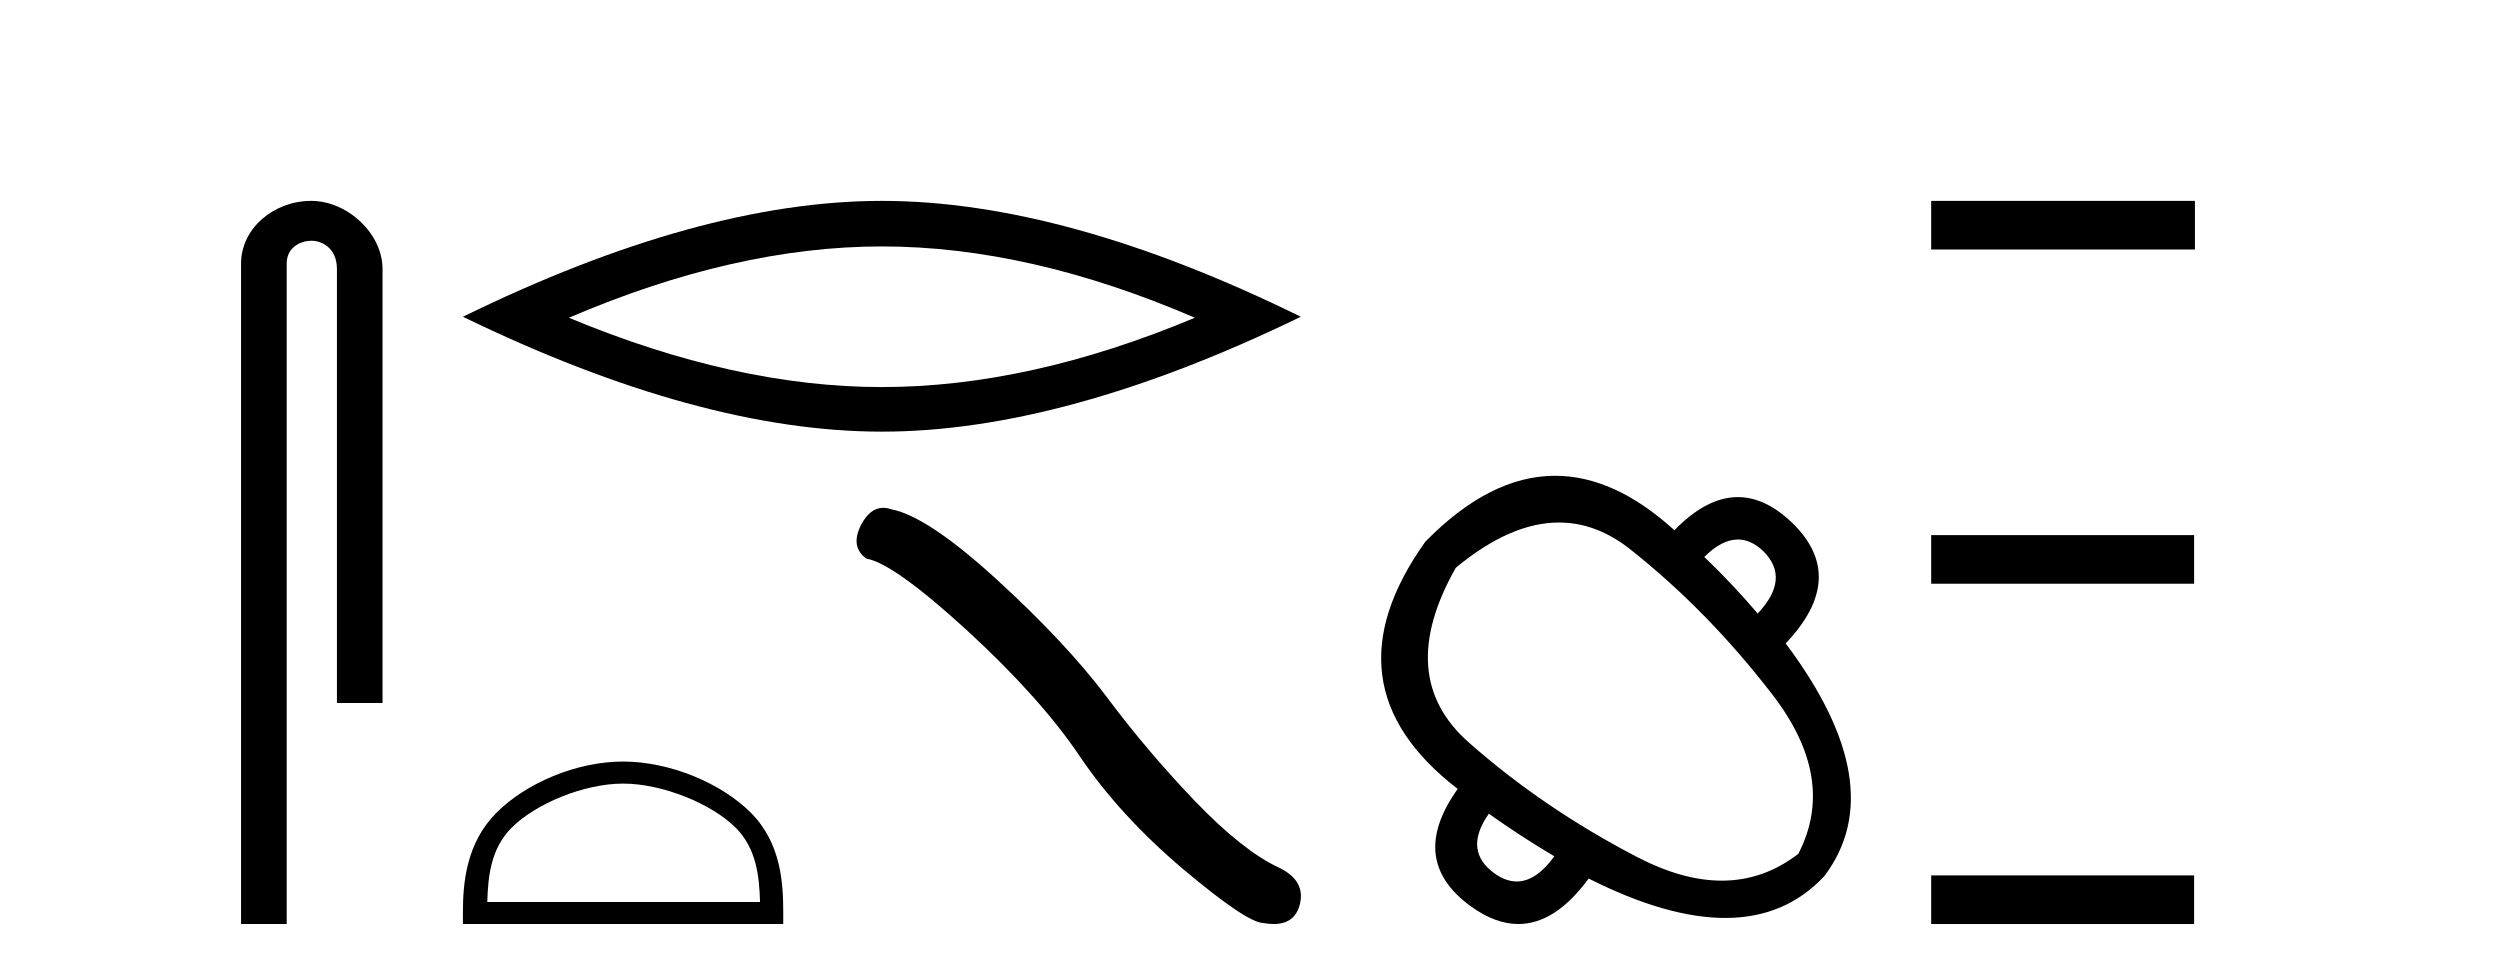 <?xml version='1.0' encoding='UTF-8' standalone='yes'?><svg xmlns='http://www.w3.org/2000/svg' xmlns:xlink='http://www.w3.org/1999/xlink' width='105.0' height='41.0' ><path d='M 13.069 8.437 C 11.5 8.437 10.124 9.591 10.124 11.072 L 10.124 38.809 L 12.041 38.809 L 12.041 11.072 C 12.041 10.346 12.68 10.111 13.081 10.111 C 13.502 10.111 14.151 10.406 14.151 11.296 L 14.151 29.526 L 16.067 29.526 L 16.067 11.296 C 16.067 9.813 14.598 8.437 13.069 8.437 Z' style='fill:#000000;stroke:none' /><path d='M 37.038 10.35 Q 43.236 10.35 50.183 13.345 Q 43.236 16.257 37.038 16.257 Q 30.881 16.257 23.893 13.345 Q 30.881 10.35 37.038 10.35 ZM 37.038 8.437 Q 29.384 8.437 19.442 13.304 Q 29.384 18.129 37.038 18.129 Q 44.692 18.129 54.634 13.304 Q 44.733 8.437 37.038 8.437 Z' style='fill:#000000;stroke:none' /><path d='M 26.169 32.911 C 27.824 32.911 29.895 33.761 30.898 34.763 C 31.774 35.64 31.889 36.803 31.921 37.883 L 20.466 37.883 C 20.498 36.803 20.613 35.64 21.489 34.763 C 22.492 33.761 24.514 32.911 26.169 32.911 ZM 26.169 31.985 C 24.206 31.985 22.094 32.892 20.856 34.13 C 19.586 35.399 19.442 37.071 19.442 38.322 L 19.442 38.809 L 32.896 38.809 L 32.896 38.322 C 32.896 37.071 32.801 35.399 31.531 34.13 C 30.293 32.892 28.132 31.985 26.169 31.985 Z' style='fill:#000000;stroke:none' /><path d='M 37.096 21.328 Q 36.542 21.328 36.166 22.043 Q 35.698 22.963 36.385 23.462 Q 37.524 23.649 40.628 26.488 Q 43.716 29.328 45.37 31.792 Q 47.039 34.257 49.691 36.503 Q 52.343 38.734 53.045 38.765 Q 53.287 38.809 53.494 38.809 Q 54.374 38.809 54.589 38.001 Q 54.854 36.987 53.715 36.441 Q 52.202 35.739 50.19 33.648 Q 48.178 31.543 46.477 29.265 Q 44.761 26.988 41.86 24.336 Q 38.959 21.684 37.43 21.388 Q 37.255 21.328 37.096 21.328 Z' style='fill:#000000;stroke:none' /><path d='M 72.991 22.659 Q 73.546 22.659 74.063 23.152 Q 75.211 24.3 73.823 25.768 Q 72.729 24.487 71.581 23.392 Q 72.314 22.659 72.991 22.659 ZM 65.478 21.946 Q 67.049 21.946 68.471 23.072 Q 71.741 25.661 74.45 29.185 Q 77.16 32.708 75.531 35.858 Q 74.072 36.987 72.315 36.987 Q 70.665 36.987 68.752 35.991 Q 64.801 33.936 61.678 31.173 Q 58.555 28.411 61.144 23.846 Q 63.437 21.946 65.478 21.946 ZM 62.532 34.176 Q 63.84 35.11 65.282 35.965 Q 64.514 37.022 63.702 37.022 Q 63.244 37.022 62.772 36.685 Q 61.438 35.724 62.532 34.176 ZM 65.317 19.983 Q 62.575 19.983 59.863 22.752 Q 55.566 28.784 61.224 33.135 Q 59.089 36.125 61.785 38.073 Q 62.807 38.809 63.771 38.809 Q 65.323 38.809 66.723 36.899 Q 70.007 38.554 72.458 38.554 Q 74.986 38.554 76.626 36.792 Q 79.482 33.002 74.998 27.023 Q 77.64 24.247 75.265 21.951 Q 74.142 20.878 72.99 20.878 Q 71.677 20.878 70.326 22.271 Q 67.81 19.983 65.317 19.983 Z' style='fill:#000000;stroke:none' /><path d='M 81.11 8.437 L 81.11 10.479 L 92.187 10.479 L 92.187 8.437 ZM 81.11 22.475 L 81.11 24.516 L 92.153 24.516 L 92.153 22.475 ZM 81.11 36.767 L 81.11 38.809 L 92.153 38.809 L 92.153 36.767 Z' style='fill:#000000;stroke:none' /></svg>